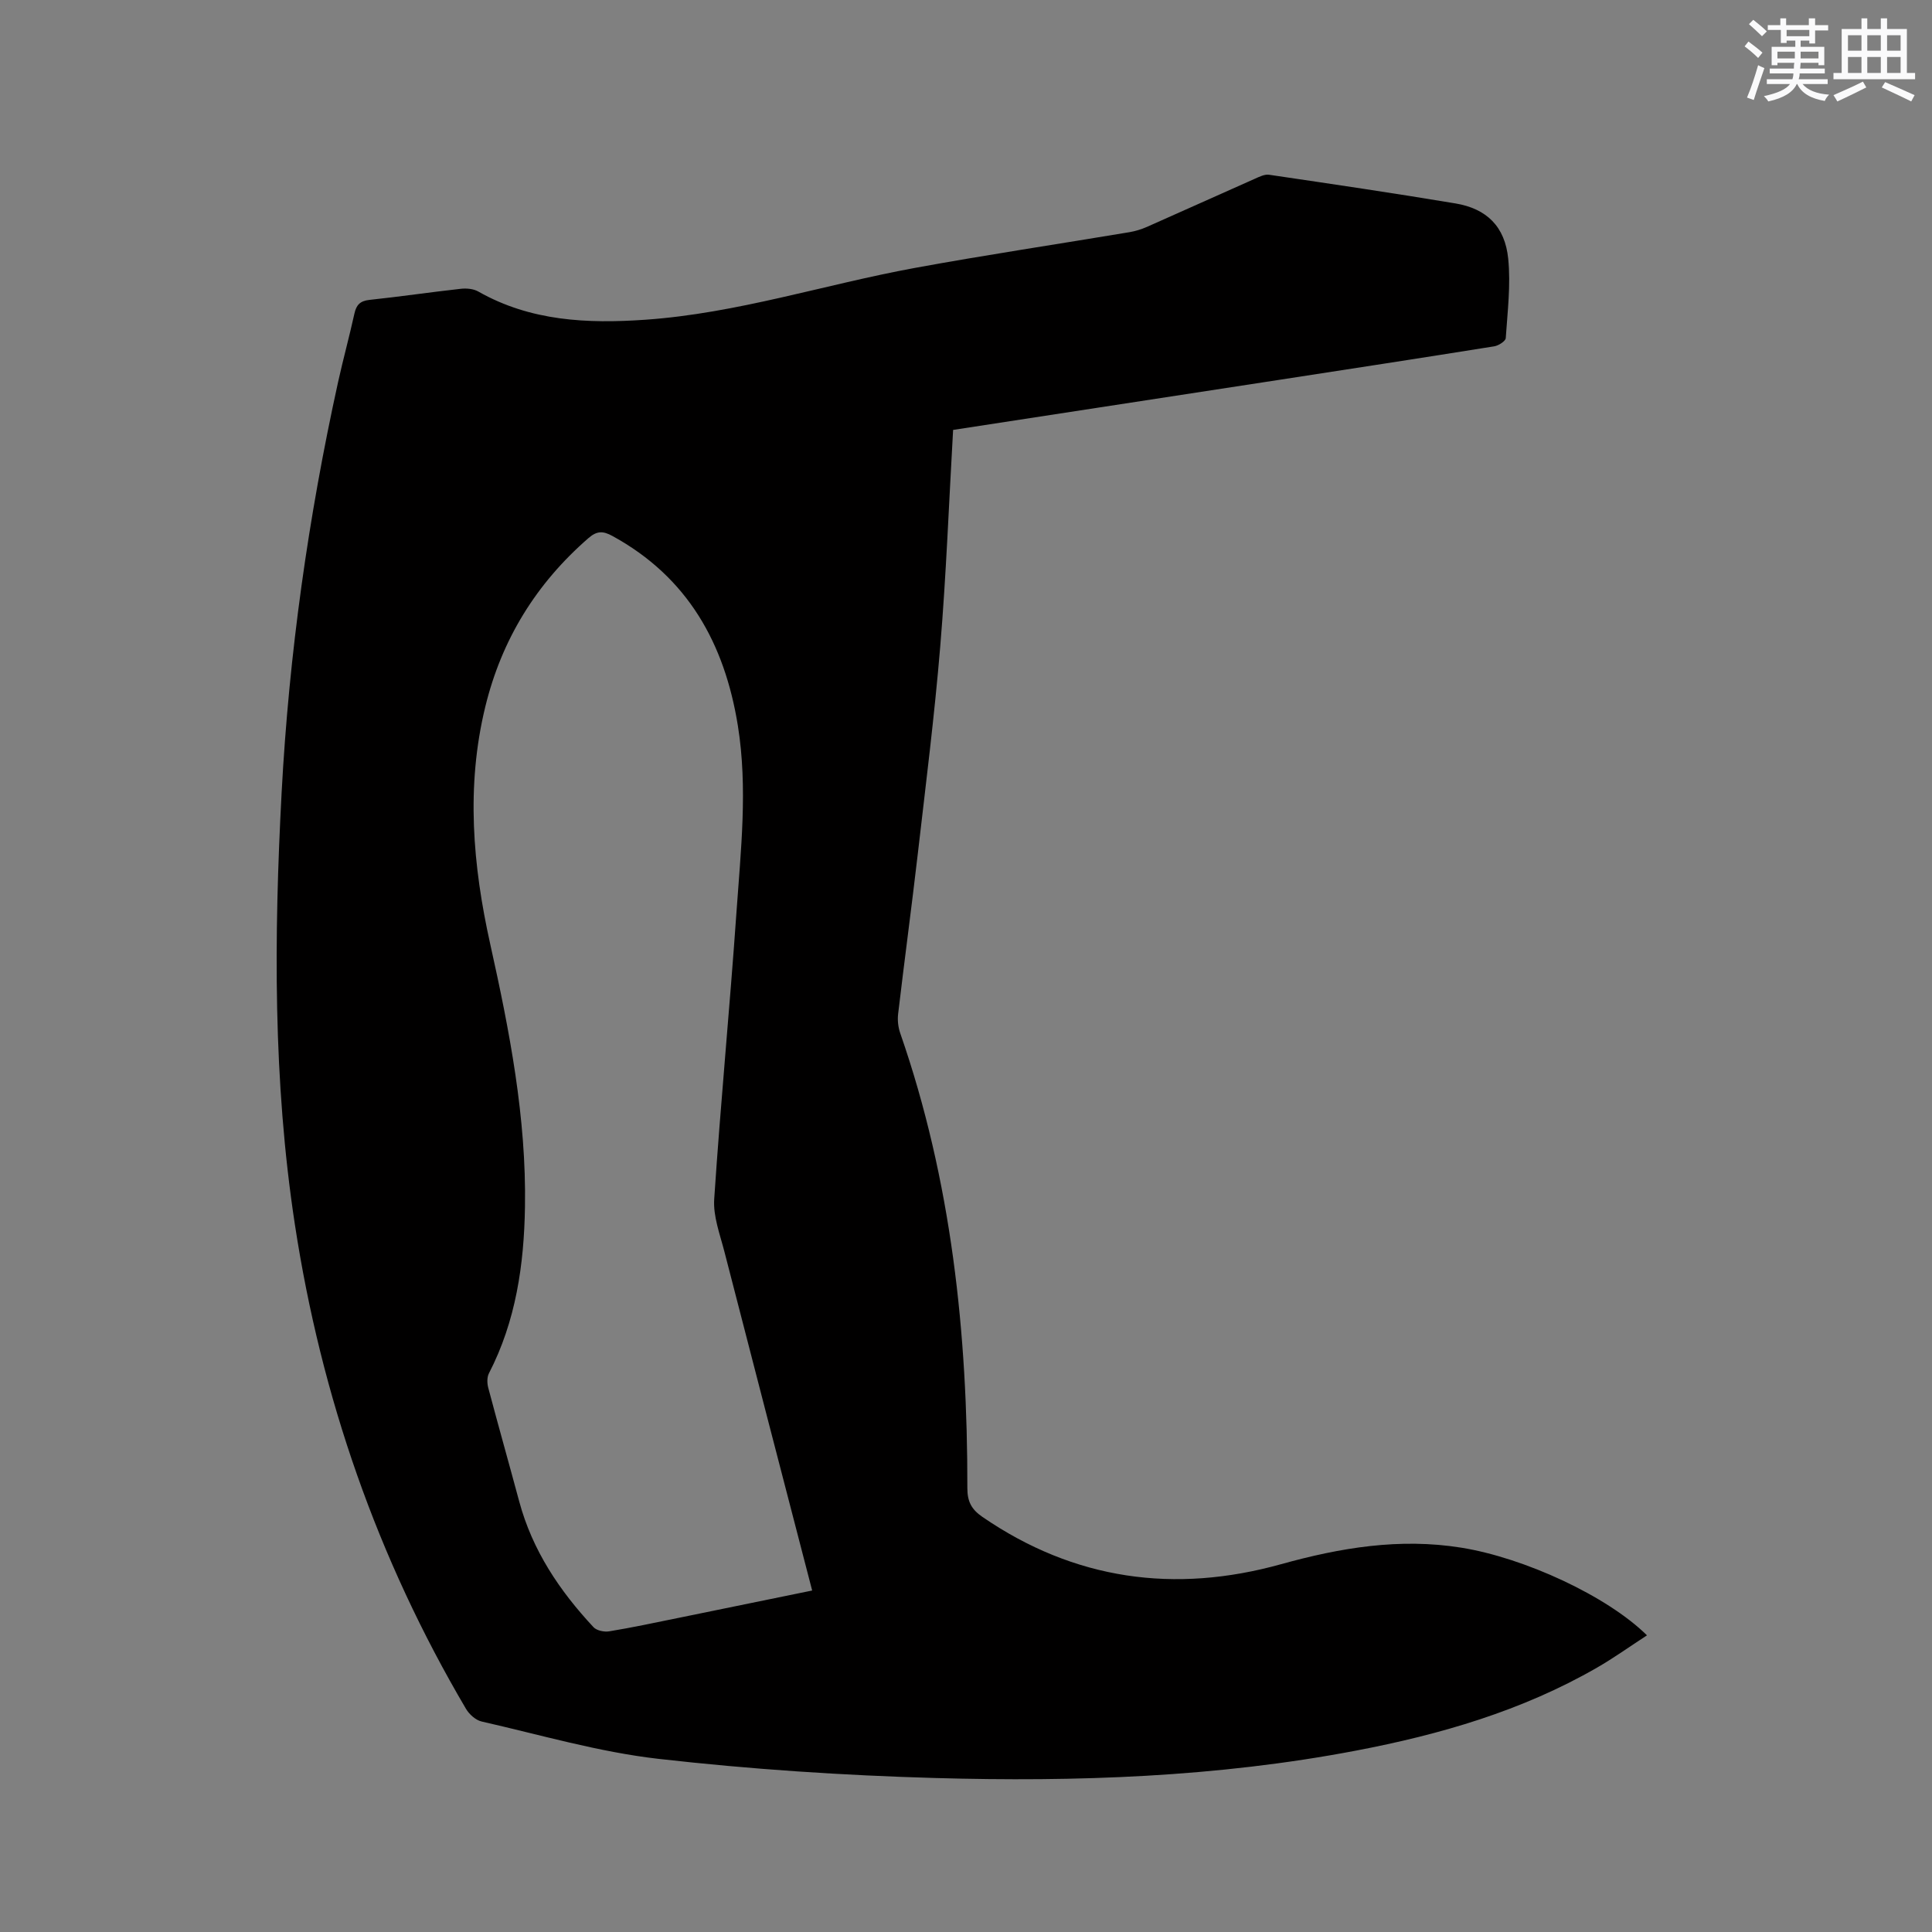 <svg enable-background="new 0 0 400 400" viewBox="0 0 400 400" xmlns="http://www.w3.org/2000/svg"><rect x="0" y="0" width="400" height="400" fill="#808080" stroke="none"/><path d="m197.33 89.01c-.87 15.18-1.43 30.01-2.66 44.79-1.19 14.35-3 28.66-4.65 42.97-1.28 11.05-2.77 22.08-4.07 33.13-.16 1.31 0 2.78.44 4.03 10.61 30.52 13.94 62.11 13.89 94.18 0 2.77.85 4.38 3.09 5.93 19.09 13.11 39.83 15.94 61.86 9.81 12.29-3.42 24.57-5.47 37.32-3.42 13.1 2.11 30.21 10.02 38.44 18.15-3.51 2.28-6.83 4.66-10.35 6.69-15.52 8.94-32.45 13.85-49.91 17.18-28.79 5.49-57.91 6.49-87.07 5.67-19.14-.54-38.32-1.81-57.34-3.97-12.34-1.41-24.44-4.97-36.6-7.73-1.23-.28-2.57-1.48-3.24-2.62-18.34-31.12-29.98-64.61-35.43-100.29-4.54-29.72-4.33-59.57-2.74-89.47 1.53-28.63 5.52-56.92 11.68-84.91 1.05-4.75 2.34-9.45 3.39-14.21.4-1.8 1.18-2.62 3.11-2.83 6.32-.67 12.61-1.6 18.93-2.3 1.18-.13 2.61 0 3.61.57 10.82 6.15 22.59 6.67 34.54 5.84 19.02-1.32 37.16-7.3 55.79-10.72 14.78-2.71 29.65-4.93 44.48-7.41 1.23-.21 2.47-.59 3.61-1.09 7.46-3.3 14.88-6.66 22.33-9.96.94-.42 2.04-.98 2.97-.84 12.88 1.9 25.76 3.79 38.6 5.94 6.45 1.08 10.25 4.79 10.91 11.46.54 5.41-.14 10.95-.51 16.42-.04.63-1.48 1.55-2.37 1.7-14.85 2.38-29.72 4.66-44.58 6.95-22.4 3.44-44.79 6.88-67.47 10.36zm-29.18 240.29c-6.15-23.72-12.21-46.97-18.19-70.24-.92-3.56-2.33-7.27-2.09-10.81 1.31-19.78 3.22-39.51 4.6-59.28.9-12.88 2.37-25.78.3-38.71-2.74-17.03-10.37-30.76-25.97-39.29-1.92-1.05-3.19-1.11-4.97.44-10.82 9.41-17.97 20.99-21.36 34.93-4.01 16.48-2.59 32.86 1.03 49.14 3.99 17.93 7.49 35.91 7.19 54.38-.19 11.96-1.87 23.64-7.46 34.47-.42.81-.39 2.04-.15 2.97 2.09 7.88 4.31 15.72 6.43 23.6 2.72 10.09 8.35 18.47 15.37 25.99.66.71 2.22 1.03 3.25.86 4.7-.77 9.36-1.77 14.03-2.72 9.23-1.88 18.44-3.78 27.99-5.73z" fill="#010000"/><g fill="#fafafb"><path d="m361.2 9.6.8-1c.9.7 1.9 1.4 2.9 2.3l-.9 1.1c-1-1-2-1.8-2.8-2.4zm.5 10.6c.9-2.1 1.6-4.3 2.3-6.7.4.2.8.4 1.3.6-.7 2.1-1.5 4.3-2.2 6.6zm.4-15.2.9-.9c1 .8 2 1.6 2.8 2.4l-1 1c-.9-.9-1.8-1.7-2.7-2.5zm12.5-1.2h1.2v1.4h2.7v1.1h-2.7v2.7h-1.2v-.6h-1.8v1.3h4.9v3.8h-1.2v-.5h-3.7c0 .4-.1.9-.1 1.2h5.1v1h-5.2c0 .5-.1.9-.2 1.2h6v1h-5.2c1.1 1.3 2.9 2 5.5 2.2-.4.4-.7.8-.9 1.3-2.9-.5-4.8-1.6-5.7-3.5h-.1c-.8 1.7-2.7 2.9-5.9 3.6-.2-.4-.6-.8-.9-1.1 2.8-.6 4.6-1.4 5.4-2.5h-4.8v-1h5.3c.1-.3.2-.7.2-1.2h-4.9v-1h5c0-.4 0-.8.1-1.2h-3.5v.5h-1.2v-3.8h4.9v-1.3h-1.8v.5h-1.2v-2.7h-2.7v-1h2.6v-1.4h1.2v1.4h4.7v-1.4zm-6.6 8.3h3.6c0-.4 0-.9 0-1.4h-3.6zm1.9-4.6h4.7v-1.3h-4.7zm6.6 3.2h-3.7v1.4h3.7z"/><path d="m385.3 3.8h1.3v2.2h2.8v-2.2h1.3v2.2h4.1v9.1h1.7v1.3h-16.9v-1.3h1.7v-9.1h4.1v-2.2zm.4 13.1.7 1.2c-1.8.9-3.8 1.9-6 2.9-.2-.4-.5-.8-.8-1.3 2.3-1 4.3-1.9 6.1-2.8zm-3.1-6.4h2.8v-3.2h-2.8zm0 4.6h2.8v-3.3h-2.8zm4-4.6h2.8v-3.2h-2.8zm0 4.6h2.8v-3.3h-2.8zm3.7 1.9c2.1.9 4.1 1.8 6.1 2.7l-.7 1.3c-2.2-1.1-4.2-2-6.1-2.9zm3.2-9.7h-2.8v3.2h2.8zm-2.8 7.8h2.8v-3.3h-2.8z"/></g></svg>